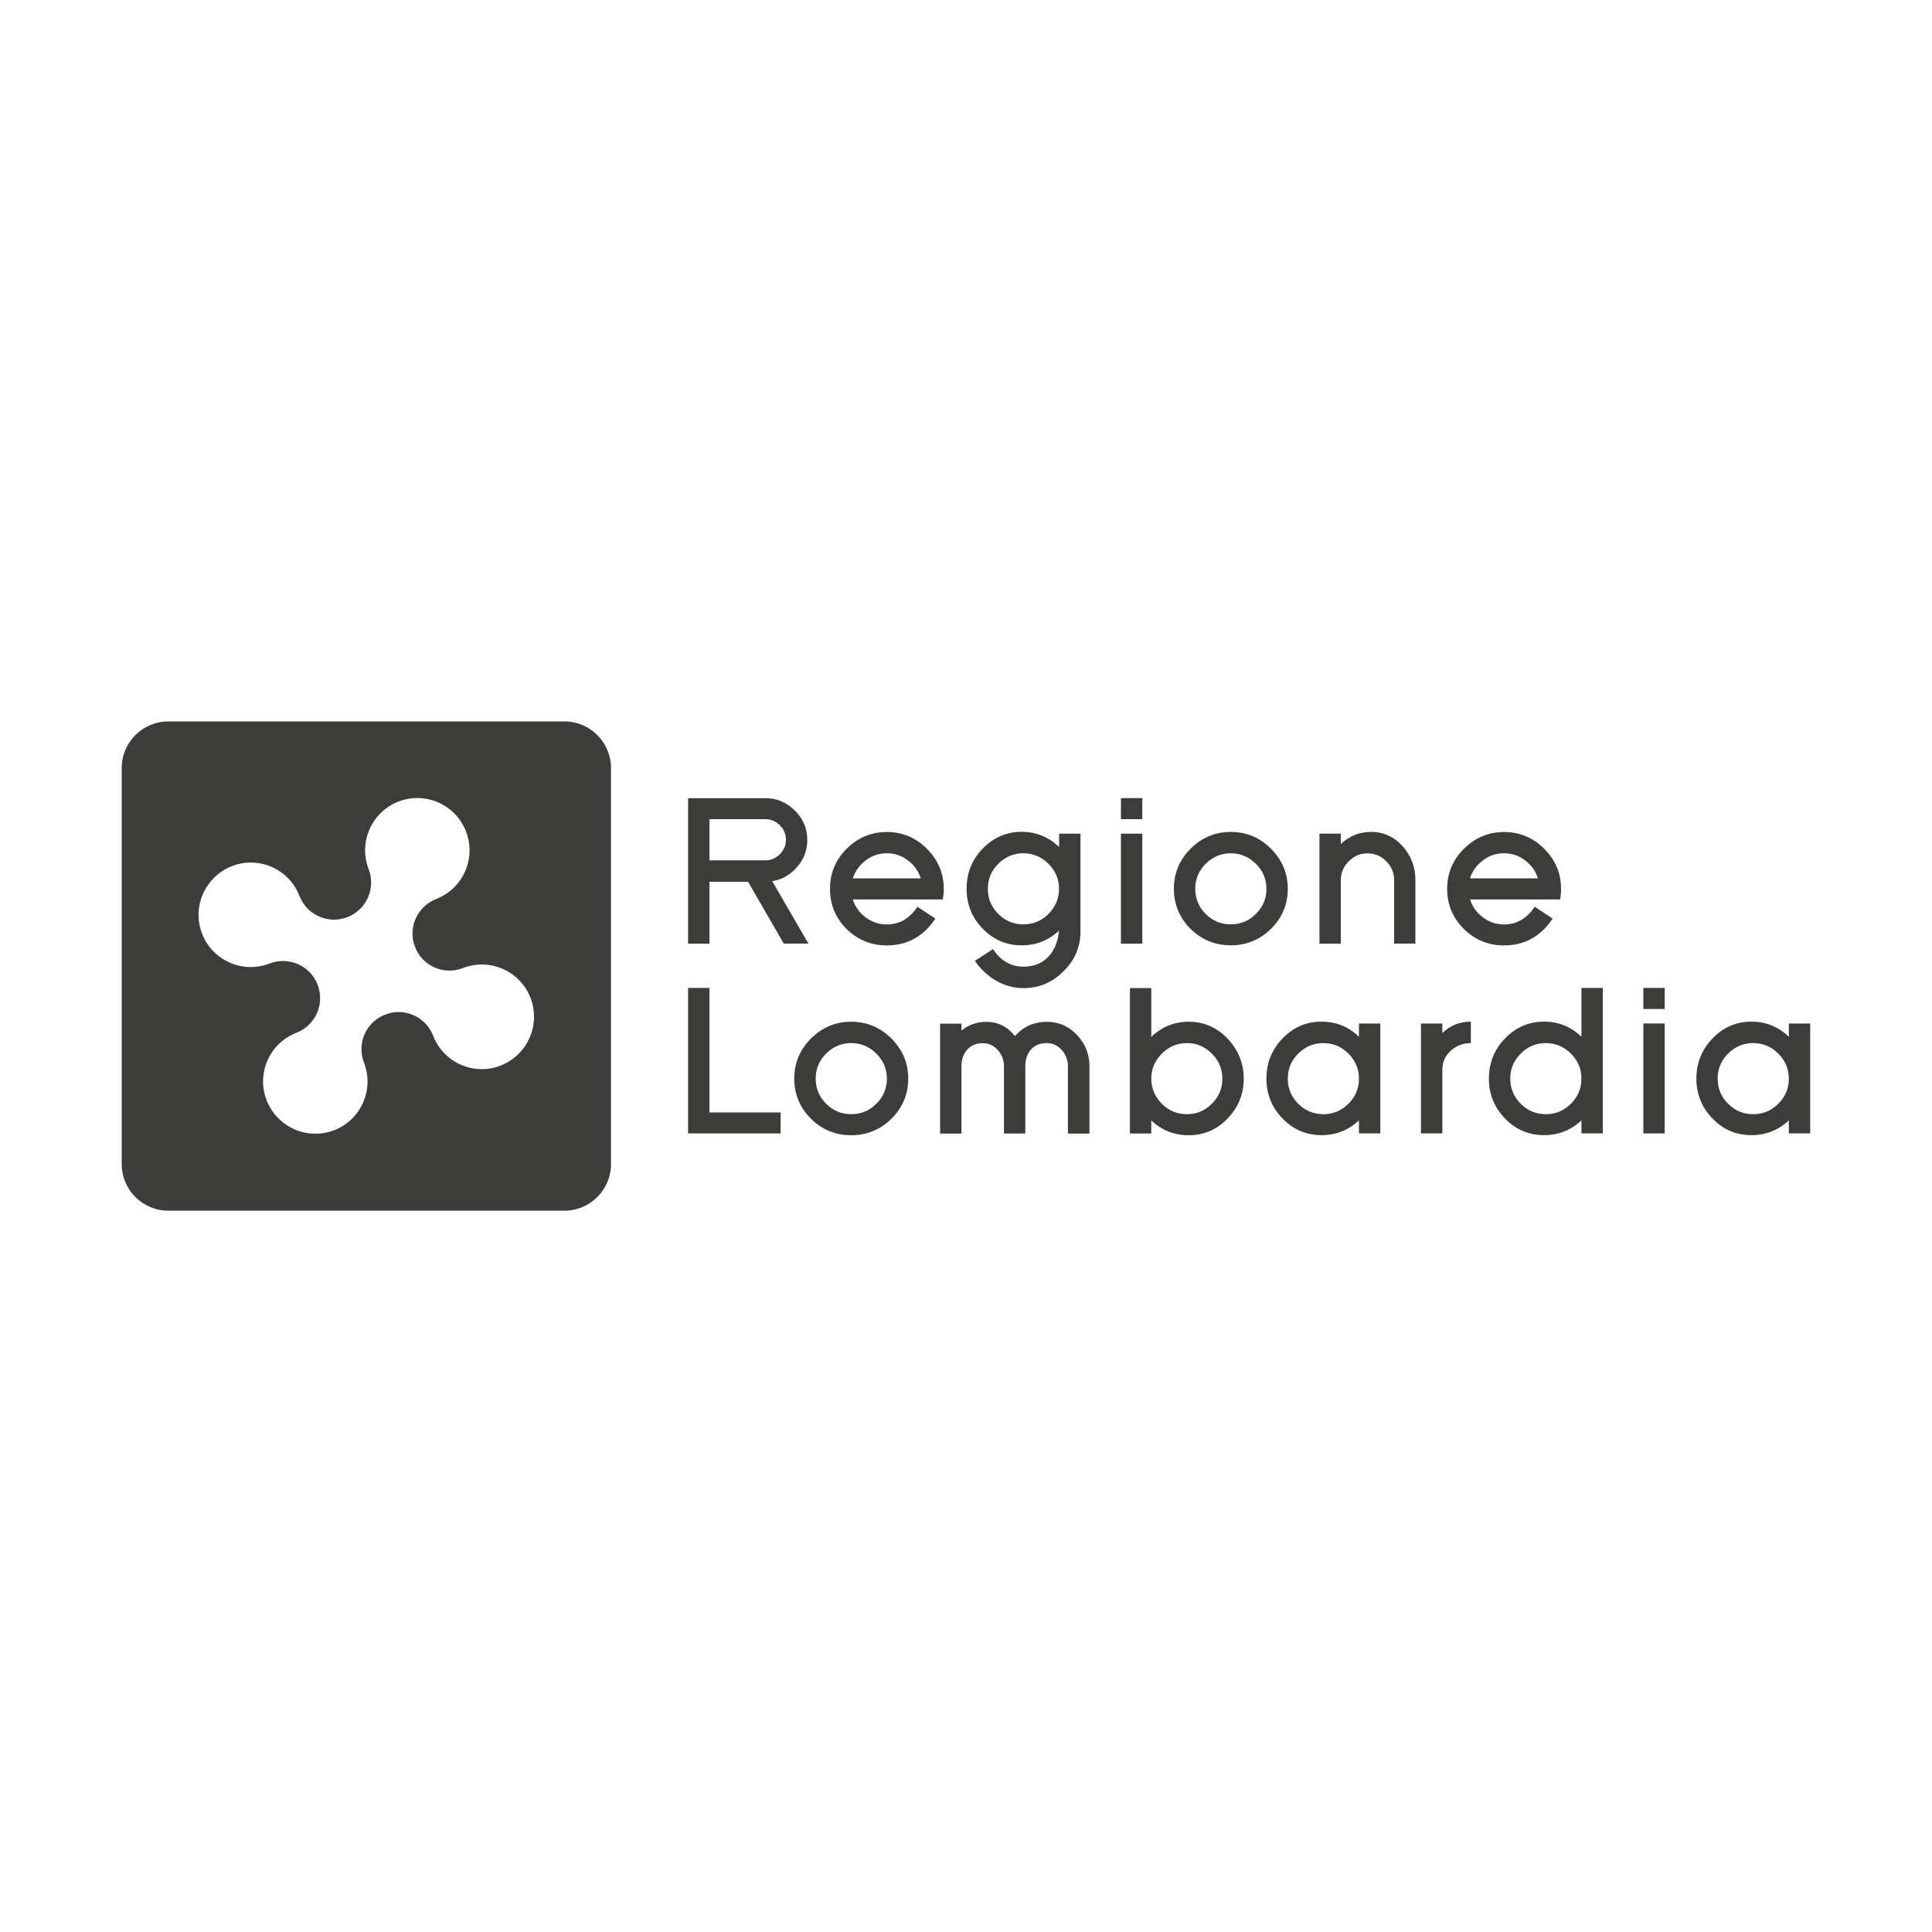 <?xml version="1.0" encoding="UTF-8"?> <svg xmlns="http://www.w3.org/2000/svg" id="Layer_1" data-name="Layer 1" viewBox="0 0 200 200"><defs><style> .cls-1 { fill: #3c3c3b; } </style></defs><g><path class="cls-1" d="M81.36,86.94c0-.59-.21-1.09-.63-1.51-.42-.42-.91-.63-1.49-.63h-5.8v4.26h5.8c.57,0,1.07-.21,1.49-.63.42-.42.63-.92.63-1.5M81.14,97.69l-3.7-6.41h-4v6.41h-2.21v-15.06h8.02c1.17,0,2.18.43,3.04,1.28.86.86,1.28,1.87,1.28,3.04,0,1.06-.35,1.99-1.05,2.79-.69.81-1.55,1.31-2.58,1.48l3.75,6.46h-2.56Z"></path><path class="cls-1" d="M95.32,90.93c-.25-.78-.7-1.4-1.35-1.87-.63-.49-1.36-.73-2.17-.73s-1.54.24-2.17.73c-.65.49-1.1,1.11-1.35,1.87h7.03ZM97.7,92.01c0,.37-.04.73-.1,1.1h-9.32c.25.77.7,1.39,1.35,1.87.65.48,1.37.72,2.17.72,1.31,0,2.36-.61,3.17-1.83l1.86,1.22c-1.24,1.86-2.92,2.78-5.03,2.78-1.62,0-3.01-.57-4.16-1.7-1.15-1.15-1.72-2.54-1.72-4.15s.57-3,1.72-4.15c1.16-1.16,2.55-1.74,4.16-1.74s3.01.58,4.16,1.74,1.74,2.54,1.74,4.15"></path><path class="cls-1" d="M109.63,92.01c0-1-.36-1.86-1.09-2.59-.73-.72-1.6-1.09-2.6-1.09s-1.87.36-2.6,1.09c-.72.72-1.08,1.58-1.08,2.59s.36,1.88,1.08,2.6c.72.72,1.59,1.08,2.6,1.08s1.88-.36,2.6-1.08c.72-.73,1.09-1.59,1.09-2.6M111.85,96.43c0,1.59-.58,2.96-1.75,4.11-1.16,1.17-2.54,1.75-4.15,1.75-.99,0-1.94-.26-2.84-.77-.87-.51-1.6-1.19-2.19-2.05l1.87-1.22c.81,1.21,1.86,1.82,3.16,1.82,1.09,0,1.97-.36,2.62-1.08.61-.67.96-1.56,1.05-2.64-1.09,1.01-2.38,1.51-3.85,1.51-1.59,0-2.94-.58-4.05-1.73-1.11-1.15-1.66-2.53-1.66-4.13s.55-3,1.66-4.14c1.11-1.16,2.46-1.75,4.05-1.75,1.47,0,2.77.52,3.87,1.57v-1.38h2.21v10.13Z"></path></g><path class="cls-1" d="M116.04,86.3h2.21v11.39h-2.21v-11.39ZM116.04,82.62h2.21v2.18h-2.21v-2.18Z"></path><g><path class="cls-1" d="M131.1,92.01c0-1-.36-1.86-1.09-2.59-.73-.72-1.6-1.09-2.6-1.09s-1.87.36-2.6,1.09c-.72.72-1.08,1.58-1.08,2.59s.36,1.88,1.08,2.6c.72.72,1.59,1.08,2.6,1.08s1.88-.36,2.6-1.08c.73-.72,1.09-1.59,1.09-2.6M133.31,92.01c0,1.61-.58,3-1.74,4.15-1.16,1.13-2.55,1.7-4.16,1.7s-3.01-.57-4.16-1.7c-1.15-1.15-1.73-2.54-1.73-4.15s.57-3,1.73-4.15c1.16-1.16,2.54-1.74,4.16-1.74s3.01.58,4.16,1.74c1.16,1.16,1.74,2.54,1.74,4.15"></path><path class="cls-1" d="M144.32,97.69v-6.59c0-.75-.27-1.4-.82-1.94-.54-.55-1.18-.82-1.94-.82s-1.39.27-1.94.82c-.54.55-.82,1.19-.82,1.94v6.59h-2.21v-11.39h2.21v1.07c.9-.84,1.94-1.25,3.13-1.25,1.32,0,2.42.51,3.31,1.53.85.97,1.28,2.11,1.28,3.44v6.59h-2.21Z"></path><path class="cls-1" d="M159.21,90.93c-.25-.78-.7-1.4-1.35-1.87-.63-.49-1.36-.73-2.17-.73s-1.54.24-2.17.73c-.66.49-1.11,1.11-1.35,1.87h7.03ZM161.6,92.01c0,.37-.03.73-.1,1.1h-9.32c.25.77.7,1.39,1.35,1.87.65.48,1.37.72,2.17.72,1.31,0,2.36-.61,3.17-1.83l1.86,1.22c-1.24,1.86-2.92,2.78-5.03,2.78-1.62,0-3.01-.57-4.16-1.7-1.15-1.15-1.73-2.54-1.73-4.15s.57-3,1.73-4.15c1.16-1.16,2.55-1.74,4.16-1.74s3.01.58,4.16,1.74c1.16,1.16,1.74,2.54,1.74,4.15"></path></g><polygon class="cls-1" points="71.23 117.33 71.23 102.27 73.44 102.27 73.44 115.16 80.81 115.16 80.81 117.33 71.23 117.33"></polygon><g><path class="cls-1" d="M91.81,111.66c0-1-.36-1.86-1.09-2.59s-1.59-1.09-2.6-1.09-1.87.36-2.6,1.09c-.72.72-1.08,1.58-1.08,2.59s.36,1.88,1.08,2.6c.72.72,1.59,1.08,2.6,1.08s1.88-.36,2.6-1.08c.73-.73,1.09-1.59,1.09-2.6M94.02,111.66c0,1.61-.58,3-1.74,4.15-1.16,1.14-2.55,1.71-4.17,1.71s-3.01-.57-4.16-1.71c-1.15-1.15-1.73-2.54-1.73-4.15s.58-3,1.73-4.15c1.16-1.16,2.55-1.74,4.16-1.74s3.01.58,4.17,1.74c1.16,1.16,1.74,2.54,1.74,4.15"></path><path class="cls-1" d="M110.55,117.33v-6.96c0-.63-.21-1.18-.63-1.67-.42-.48-.94-.72-1.57-.72-.68,0-1.22.22-1.63.67-.39.45-.58,1.02-.58,1.73v6.96h-2.21v-6.96c0-.63-.21-1.18-.63-1.67-.42-.48-.94-.72-1.57-.72-.67,0-1.21.22-1.61.67-.39.44-.59,1.01-.59,1.73v6.96h-2.21v-11.38h2.21v.71c.75-.6,1.6-.9,2.57-.9,1.2,0,2.18.49,2.97,1.47.86-.97,1.96-1.47,3.3-1.47,1.24,0,2.28.46,3.13,1.37.86.92,1.28,2,1.28,3.24v6.96h-2.21Z"></path><path class="cls-1" d="M126.54,111.66c0-1-.36-1.86-1.09-2.59-.72-.73-1.58-1.09-2.58-1.09s-1.87.36-2.6,1.09c-.72.73-1.09,1.59-1.09,2.59s.37,1.87,1.09,2.6c.72.72,1.58,1.08,2.6,1.08s1.87-.36,2.58-1.08c.73-.73,1.09-1.59,1.09-2.6M128.75,111.66c0,1.6-.56,2.97-1.67,4.13-1.11,1.15-2.45,1.73-4.03,1.73-1.49,0-2.78-.51-3.87-1.53v1.35h-2.21v-15.06h2.21v5.06c1.09-1.04,2.37-1.57,3.87-1.57,1.58,0,2.92.59,4.03,1.75,1.11,1.18,1.67,2.56,1.67,4.14"></path><path class="cls-1" d="M140.68,111.66c0-1-.36-1.86-1.09-2.59-.73-.73-1.6-1.09-2.6-1.09s-1.87.36-2.6,1.09c-.72.72-1.08,1.58-1.08,2.59s.36,1.88,1.08,2.6c.72.72,1.59,1.08,2.6,1.08s1.88-.36,2.6-1.08c.73-.73,1.09-1.59,1.09-2.6M140.68,117.33v-1.35c-1.09,1.02-2.38,1.53-3.87,1.53-1.59,0-2.94-.58-4.05-1.73-1.11-1.15-1.66-2.53-1.66-4.13s.55-2.99,1.66-4.14c1.11-1.16,2.45-1.75,4.05-1.75,1.49,0,2.79.52,3.87,1.57v-1.38h2.21v11.38h-2.21Z"></path><path class="cls-1" d="M152.25,107.98c-.79,0-1.48.26-2.07.79-.58.52-.87,1.18-.87,1.97v6.59h-2.21v-11.38h2.21v.99c.81-.78,1.79-1.18,2.95-1.18v2.21Z"></path><path class="cls-1" d="M163.71,111.66c0-1-.36-1.86-1.09-2.59-.73-.73-1.59-1.09-2.6-1.09s-1.87.36-2.6,1.09c-.72.72-1.08,1.58-1.08,2.59s.36,1.88,1.08,2.6c.72.72,1.59,1.08,2.6,1.08s1.88-.36,2.6-1.08c.73-.73,1.09-1.59,1.09-2.6M163.71,117.33v-1.35c-1.09,1.02-2.38,1.53-3.87,1.53-1.59,0-2.94-.58-4.05-1.73-1.11-1.15-1.66-2.53-1.66-4.13s.55-2.99,1.66-4.14c1.11-1.16,2.46-1.75,4.05-1.75,1.5,0,2.79.52,3.87,1.57v-5.06h2.21v15.06h-2.21Z"></path></g><path class="cls-1" d="M170.12,105.95h2.21v11.38h-2.21v-11.38ZM170.12,102.27h2.21v2.18h-2.21v-2.18Z"></path><g><path class="cls-1" d="M185.18,111.66c0-1-.36-1.86-1.09-2.59-.73-.73-1.59-1.09-2.6-1.09s-1.87.36-2.6,1.09c-.72.72-1.08,1.58-1.08,2.59s.36,1.88,1.08,2.6c.72.72,1.59,1.08,2.6,1.08s1.88-.36,2.6-1.08c.73-.73,1.09-1.59,1.09-2.6M185.18,117.33v-1.35c-1.09,1.02-2.38,1.53-3.87,1.53-1.59,0-2.94-.58-4.04-1.73-1.11-1.15-1.66-2.53-1.66-4.13s.55-2.99,1.66-4.14c1.11-1.16,2.45-1.75,4.04-1.75,1.49,0,2.79.52,3.87,1.57v-1.38h2.21v11.38h-2.21Z"></path><path class="cls-1" d="M51.83,110.31c-2.78,1.08-5.91-.3-6.99-3.09-.76-1.97-2.99-2.97-4.97-2.19-1.98.76-2.96,2.99-2.19,4.97,1.08,2.79-.3,5.91-3.08,7-2.78,1.07-5.91-.31-7-3.1-1.08-2.78.3-5.91,3.09-6.99,1.97-.77,2.96-2.99,2.19-4.97-.76-1.98-2.99-2.96-4.97-2.2-2.78,1.08-5.91-.3-6.99-3.08-1.08-2.78.31-5.91,3.09-7,2.78-1.08,5.92.3,6.99,3.09.76,1.97,2.99,2.96,4.97,2.19,1.97-.77,2.96-3,2.19-4.97-1.07-2.78.3-5.9,3.08-6.99,2.79-1.08,5.92.3,7,3.09,1.08,2.78-.3,5.91-3.08,6.99-1.98.77-2.97,3-2.2,4.96.76,1.99,2.99,2.97,4.97,2.19,2.78-1.07,5.91.3,6.99,3.09,1.07,2.78-.31,5.92-3.09,7M58.42,74.68H17.43c-2.66,0-4.83,2.16-4.83,4.83v40.99c0,2.67,2.16,4.83,4.83,4.83h40.99c2.66,0,4.83-2.16,4.83-4.83v-40.99c0-2.66-2.16-4.83-4.83-4.83"></path></g></svg> 
